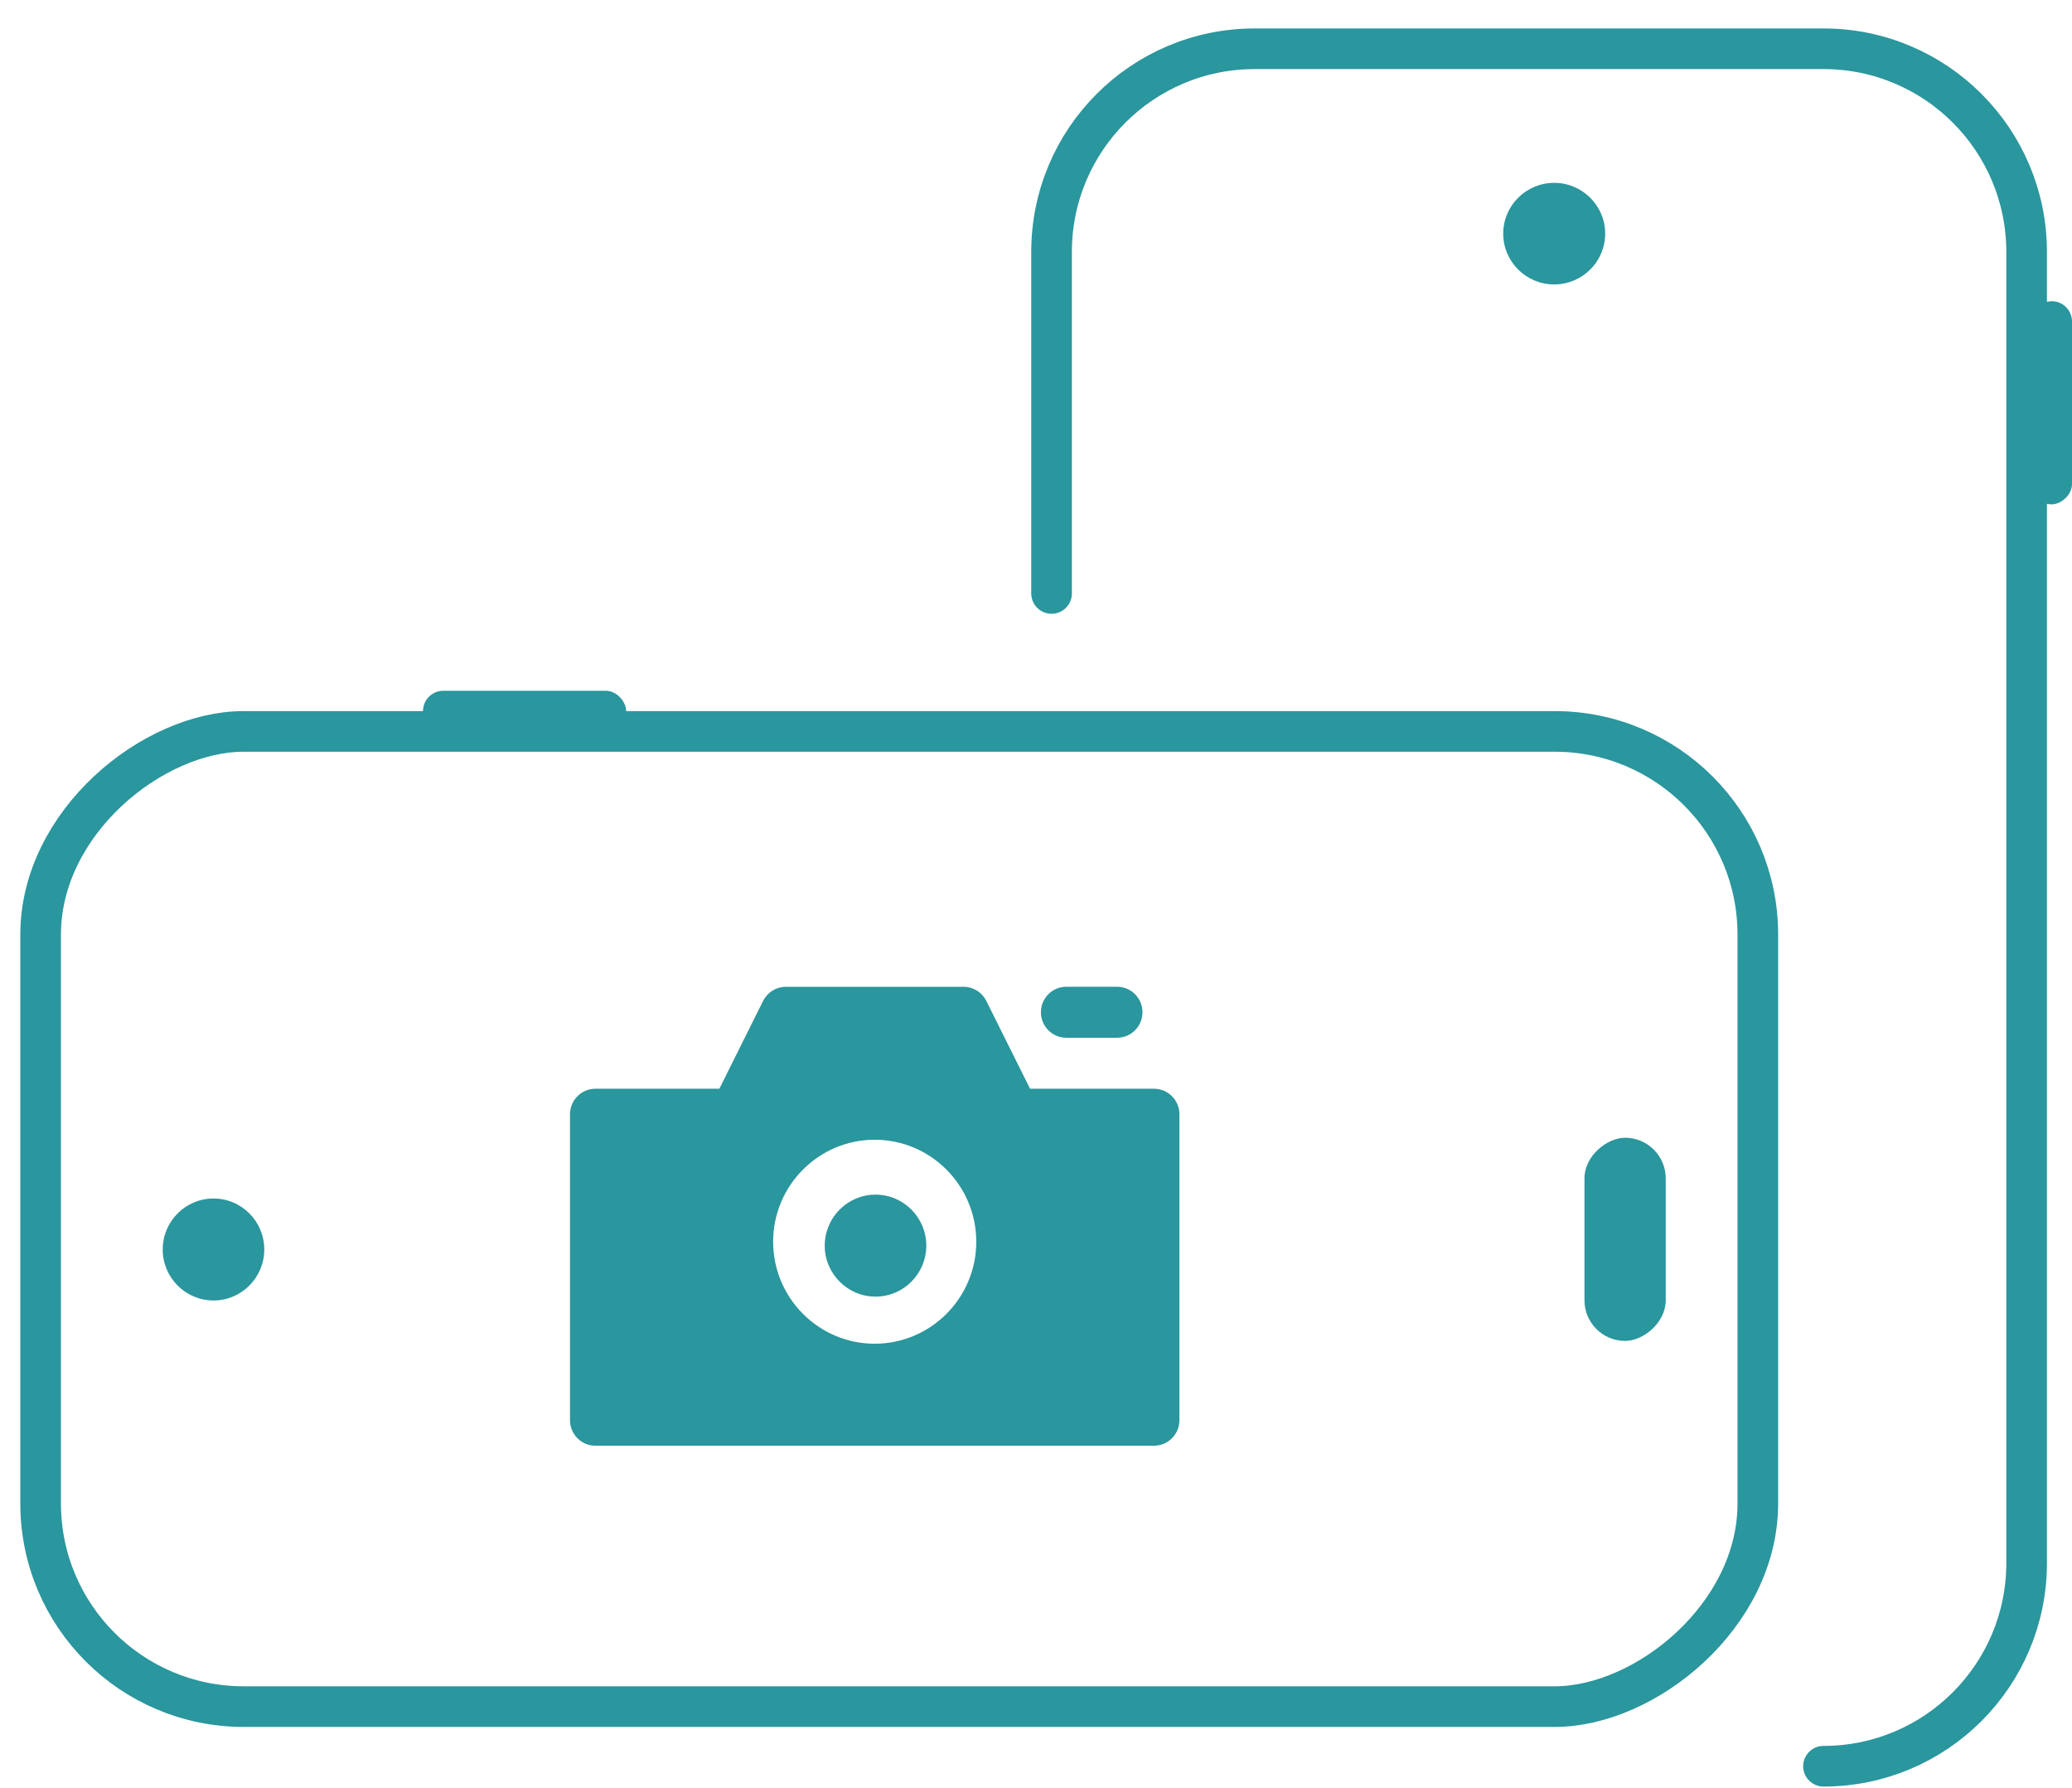 <?xml version="1.0" encoding="UTF-8"?>
<svg width="51px" height="44px" viewBox="0 0 51 44" version="1.1" xmlns="http://www.w3.org/2000/svg" xmlns:xlink="http://www.w3.org/1999/xlink">
    <!-- Generator: Sketch 52.3 (67297) - http://www.bohemiancoding.com/sketch -->
    <title>camera-icon</title>
    <desc>Created with Sketch.</desc>
    <g id="RescueAssist-Web-2.0-Temp-Launch" stroke="none" stroke-width="1" fill="none" fill-rule="evenodd">
        <g id="RescueAssist-Web-Mockup-Classic" transform="translate(-199, -1317)">
            <g id="Homepage">
                <g id="Module-2" transform="translate(82, 1123)">
                    <g id="camera-icon" transform="translate(143, 216.5) rotate(-90) translate(-143, -216.5) translate(121.5, 191.5)">
                        <rect id="Rectangle" stroke="#2A969D" stroke-linecap="round" stroke-linejoin="round" fill-rule="nonzero" x="2" y="0" width="24" height="42.267" rx="5"></rect>
                        <path d="M38.25,36 C37.56,36 37,36.563 37,37.255 C37,37.946 37.56,38.51 38.25,38.51 C38.94,38.51 39.5,37.946 39.5,37.255 C39.5,36.563 38.94,36 38.25,36 L38.25,36 Z" id="Path" fill="#2A969D"></path>
                        <rect id="Rectangle-Copy-2" fill="#2A969D" transform="translate(34.088, 49.5) rotate(-180) translate(-34.088, -49.5) " x="31.588" y="49" width="5" height="1" rx="0.5"></rect>
                        <path d="M9.667,29.155 L9.667,20.75 C9.667,17.988 11.905,15.75 14.667,15.75 L28.667,15.75 C31.428,15.75 33.667,17.988 33.667,20.75 L33.667,53.017 C33.667,55.778 31.428,58.017 28.667,58.017" id="Path" stroke="#2A969D" stroke-linecap="round" stroke-linejoin="round" fill-rule="nonzero" transform="translate(21.667, 36.883) rotate(-270) translate(-21.667, -36.883) "></path>
                        <path d="M20.943,17.392 C21.288,17.392 21.568,17.674 21.568,18.02 L21.568,25.549 C21.568,25.896 21.288,26.177 20.943,26.177 L7.193,26.177 C6.848,26.177 6.568,25.896 6.568,25.549 L6.568,18.02 C6.568,17.674 6.848,17.392 7.193,17.392 L10.244,17.392 L11.322,15.229 C11.428,15.017 11.644,14.883 11.881,14.883 L16.256,14.883 C16.492,14.883 16.708,15.017 16.814,15.229 L17.892,17.392 L20.943,17.392 Z M14.068,23.667 C15.447,23.667 16.568,22.541 16.568,21.157 C16.568,19.773 15.447,18.647 14.068,18.647 C12.689,18.647 11.568,19.773 11.568,21.157 C11.568,22.541 12.689,23.667 14.068,23.667 Z" id="Combined-Shape" fill="#2A969D" transform="translate(14.068, 20.53) rotate(-270) translate(-14.068, -20.53) "></path>
                        <path d="M13.345,19.295 C12.655,19.295 12.095,19.859 12.095,20.55 C12.095,21.241 12.655,21.805 13.345,21.805 C14.035,21.805 14.595,21.241 14.595,20.55 C14.595,19.859 14.035,19.295 13.345,19.295 L13.345,19.295 Z" id="Path" fill="#2A969D" transform="translate(13.345, 20.55) rotate(-270) translate(-13.345, -20.55) "></path>
                        <path d="M13.25,3 C12.56,3 12,3.563 12,4.255 C12,4.946 12.56,5.51 13.25,5.51 C13.94,5.51 14.5,4.946 14.5,4.255 C14.5,3.563 13.94,3 13.25,3 L13.25,3 Z" id="Path-Copy" fill="#2A969D" transform="translate(13.25, 4.255) rotate(-270) translate(-13.25, -4.255) "></path>
                        <path d="M18.463,26.498 L19.713,26.498 C20.058,26.498 20.338,26.217 20.338,25.871 C20.338,25.524 20.058,25.243 19.713,25.243 L18.463,25.243 C18.118,25.243 17.838,25.524 17.838,25.871 C17.838,26.217 18.118,26.498 18.463,26.498 L18.463,26.498 Z" id="Path" fill="#2A969D" transform="translate(19.088, 25.871) rotate(-270) translate(-19.088, -25.871) "></path>
                        <rect id="Rectangle" fill="#2A969D" x="11" y="38" width="5" height="2" rx="1"></rect>
                        <rect id="Rectangle-Copy-2" fill="#2A969D" transform="translate(26.5, 11.912) rotate(-90) translate(-26.5, -11.912) " x="24" y="11.412" width="5" height="1" rx="0.5"></rect>
                    </g>
                </g>
            </g>
        </g>
    </g>
</svg>